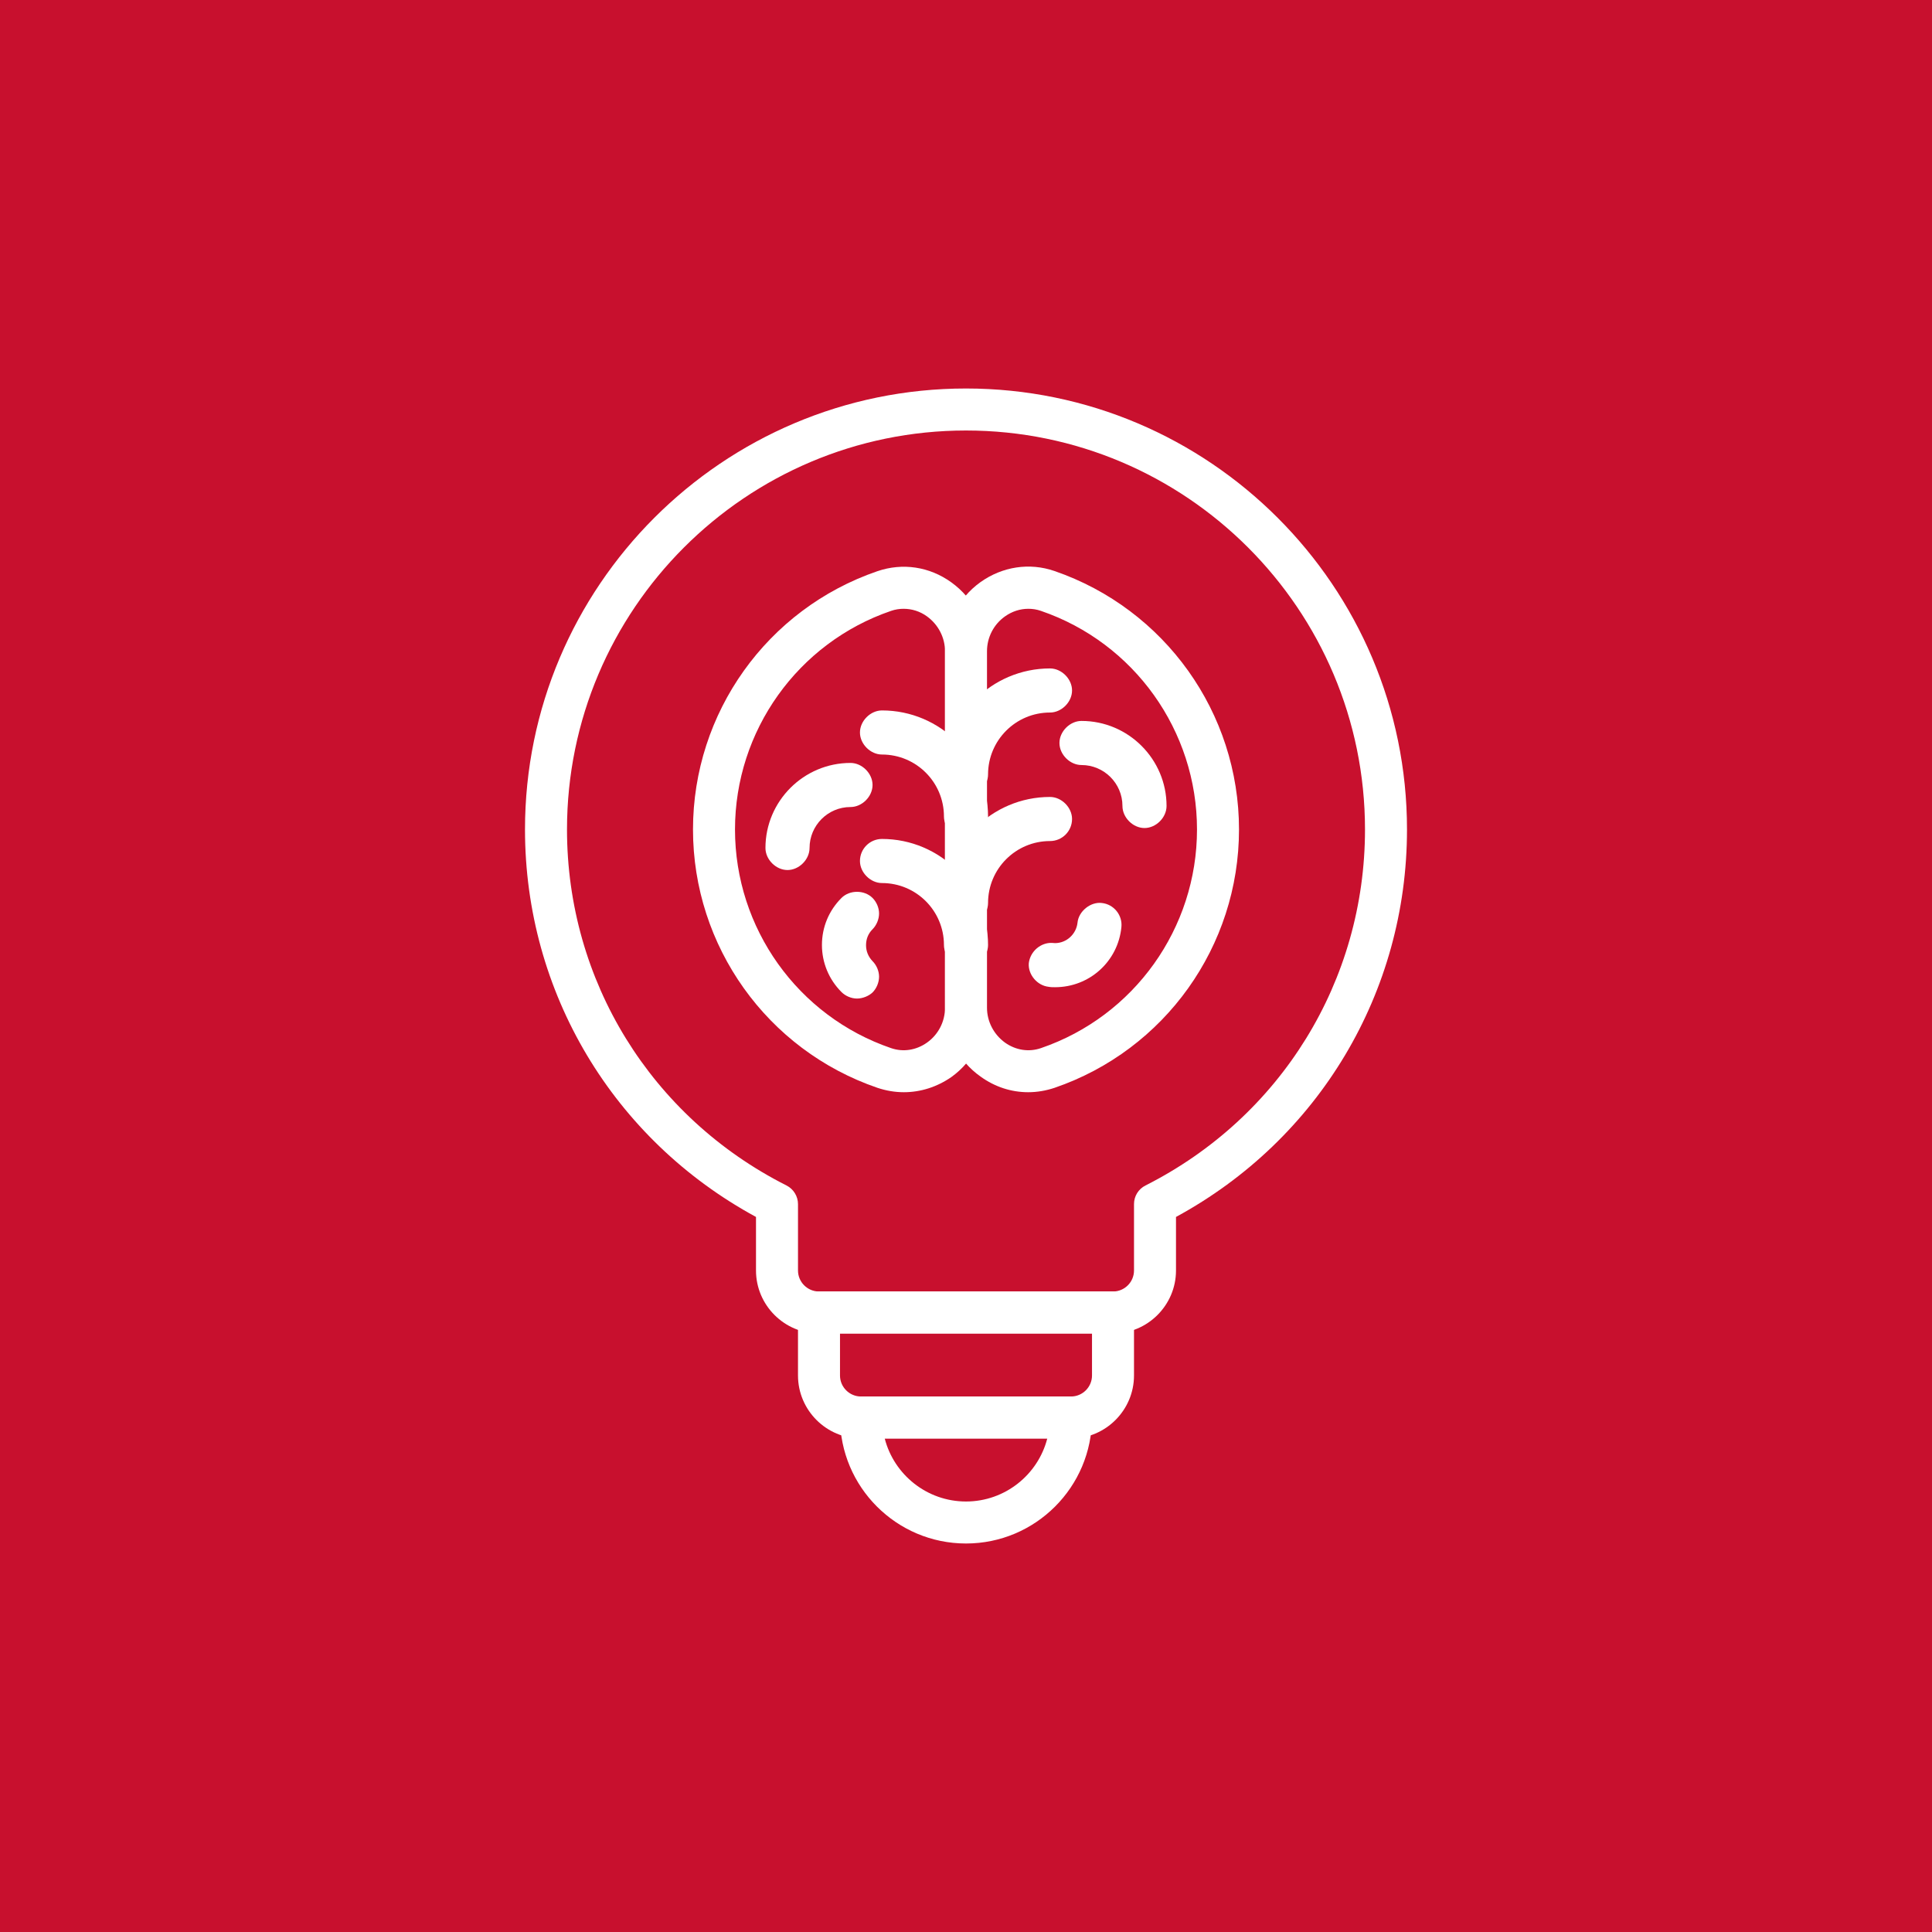 <?xml version="1.0" encoding="utf-8"?>
<!-- Generator: Adobe Illustrator 25.4.1, SVG Export Plug-In . SVG Version: 6.00 Build 0)  -->
<svg version="1.1" id="Layer_1" xmlns="http://www.w3.org/2000/svg" xmlns:xlink="http://www.w3.org/1999/xlink" x="0px" y="0px"
	 viewBox="0 0 92 92" style="enable-background:new 0 0 92 92;" xml:space="preserve">
<style type="text/css">
	.st0{fill:#C8102E;}
	.st1{fill:#FFFFFF;}
	.st2{clip-path:url(#SVGID_00000051363736346235391170000018245334061812838319_);}
	.st3{clip-path:url(#SVGID_00000031904743778058792300000014174675215169365160_);}
	.st4{clip-path:url(#SVGID_00000001665516905341586750000005921335331553231035_);}
	.st5{clip-path:url(#SVGID_00000008128268588879096400000017909432225316029352_);}
	.st6{clip-path:url(#SVGID_00000180349011974328705590000009460858035156326324_);}
	.st7{clip-path:url(#SVGID_00000067918150435899985450000009545079118912480655_);}
	.st8{clip-path:url(#SVGID_00000168105782301072512850000011488496160404369081_);}
	.st9{clip-path:url(#SVGID_00000134223540260512068160000018303190138302690978_);}
	.st10{clip-path:url(#SVGID_00000062175390008510086070000009632708266072871818_);}
	.st11{clip-path:url(#SVGID_00000081629618083743790460000018220354504305398927_);}
	.st12{clip-path:url(#SVGID_00000178900157470888583900000018279172943039488667_);}
	.st13{clip-path:url(#SVGID_00000017486649764806035890000003856679775588606849_);}
	.st14{clip-path:url(#SVGID_00000144300117426326661690000001570628931676712345_);}
	.st15{clip-path:url(#SVGID_00000132806708968071948350000001860640873459686587_);}
	.st16{clip-path:url(#SVGID_00000117635172265692199910000011869464780340098480_);}
	.st17{clip-path:url(#SVGID_00000011032139209405008910000005278969028643175568_);}
</style>
<rect x="-391.18" y="-293.08" class="st0" width="968.52" height="968.52"/>
<g>
	<g>
		<g>
			<path class="st1" d="M53,63.5H39c-1.65,0-3-1.35-3-3v-2.55c-6.8-3.69-11-10.7-11-18.45c0-11.58,9.42-21,21-21s21,9.42,21,21
				c0,7.75-4.2,14.76-11,18.45v2.55C56,62.15,54.65,63.5,53,63.5z M46,20.5c-10.48,0-19,8.52-19,19c0,7.2,4,13.69,10.45,16.95
				c0.34,0.17,0.55,0.52,0.55,0.89v3.16c0,0.55,0.45,1,1,1h14c0.55,0,1-0.45,1-1v-3.16c0-0.38,0.21-0.72,0.55-0.89
				C61,53.19,65,46.7,65,39.5C65,29.02,56.48,20.5,46,20.5z"/>
		</g>
	</g>
	<g>
		<g>
			<path class="st1" d="M51,68.5H41c-1.65,0-3-1.35-3-3v-3c0-0.55,0.45-1,1-1h14c0.55,0,1,0.45,1,1v3C54,67.15,52.65,68.5,51,68.5z
				 M40,63.5v2c0,0.55,0.45,1,1,1h10c0.55,0,1-0.45,1-1v-2H40z"/>
		</g>
	</g>
	<g>
		<g>
			<path class="st1" d="M46,73.5c-3.31,0-6-2.69-6-6c0-0.55,0.45-1,1-1h10c0.55,0,1,0.45,1,1C52,70.81,49.31,73.5,46,73.5z
				 M42.13,68.5c0.44,1.72,2.01,3,3.87,3s3.43-1.28,3.87-3H42.13z"/>
		</g>
	</g>
	<g>
		<g>
			<g>
				<g>
					<path class="st1" d="M43.04,52.01c-0.42,0-0.84-0.07-1.26-0.21C36.53,50,33,45.06,33,39.5c0-5.56,3.53-10.5,8.78-12.3
						c1.2-0.41,2.48-0.22,3.52,0.53c1.06,0.76,1.69,1.99,1.69,3.29v16.98c0,1.3-0.63,2.53-1.69,3.29
						C44.62,51.76,43.84,52.01,43.04,52.01z M43.03,28.99c-0.2,0-0.4,0.03-0.6,0.1C37.99,30.61,35,34.8,35,39.5
						c0,4.7,2.99,8.89,7.43,10.41c0.58,0.2,1.2,0.1,1.71-0.26c0.54-0.38,0.86-1,0.86-1.66V31.01c0-0.65-0.32-1.27-0.86-1.66
						C43.81,29.11,43.42,28.99,43.03,28.99z"/>
				</g>
			</g>
			<g>
				<g>
					<path class="st1" d="M46,46.05c-0.55,0-1.05-0.5-1.05-1.05c0-1.63-1.32-2.95-2.95-2.95c-0.55,0-1.05-0.5-1.05-1.05
						c0-0.58,0.47-1.05,1.05-1.05c2.78,0,5.05,2.27,5.05,5.05C47.05,45.55,46.55,46.05,46,46.05z M46.95,45L46.95,45L46.95,45z"/>
				</g>
			</g>
			<g>
				<g>
					<path class="st1" d="M46,39.93c-0.55,0-1.05-0.5-1.05-1.05c0-1.63-1.32-2.95-2.95-2.95c-0.55,0-1.05-0.5-1.05-1.05
						s0.5-1.05,1.05-1.05c2.78,0,5.05,2.27,5.05,5.05C47.05,39.43,46.55,39.93,46,39.93z M46.95,38.88L46.95,38.88L46.95,38.88z"/>
				</g>
			</g>
			<g>
				<g>
					<path class="st1" d="M37.5,41.43c-0.55,0-1.05-0.5-1.05-1.05c0-2.23,1.82-4.05,4.05-4.05c0.55,0,1.05,0.5,1.05,1.05
						s-0.5,1.05-1.05,1.05c-1.08,0-1.95,0.88-1.95,1.95C38.55,40.93,38.05,41.43,37.5,41.43z"/>
				</g>
			</g>
			<g>
				<g>
					<path class="st1" d="M40.81,47.55c-0.27,0-0.55-0.12-0.74-0.31c-0.6-0.6-0.93-1.4-0.93-2.24c0-0.85,0.33-1.64,0.93-2.24
						c0.39-0.39,1.09-0.39,1.48,0c0.19,0.19,0.31,0.47,0.31,0.74c0,0.27-0.12,0.56-0.31,0.75c-0.21,0.21-0.31,0.47-0.31,0.76
						c0,0.29,0.11,0.55,0.31,0.76c0.19,0.19,0.31,0.47,0.31,0.74c0,0.27-0.12,0.56-0.31,0.75C41.37,47.43,41.08,47.55,40.81,47.55z"
						/>
				</g>
			</g>
		</g>
		<g>
			<g>
				<g>
					<path class="st1" d="M48.96,52.01c-0.8,0-1.58-0.25-2.26-0.74C45.63,50.52,45,49.29,45,47.99V31.01c0-1.3,0.63-2.53,1.69-3.29
						c1.04-0.74,2.33-0.94,3.52-0.53C55.47,29,59,33.94,59,39.5S55.47,50,50.22,51.8C49.8,51.94,49.38,52.01,48.96,52.01z
						 M48.97,28.99c-0.39,0-0.77,0.12-1.11,0.36c-0.54,0.38-0.86,1-0.86,1.66v16.98c0,0.65,0.32,1.27,0.86,1.66
						c0.51,0.36,1.13,0.46,1.71,0.26C54.01,48.39,57,44.2,57,39.5c0-4.7-2.99-8.89-7.43-10.41C49.37,29.02,49.17,28.99,48.97,28.99z
						"/>
				</g>
			</g>
			<g>
				<g>
					<path class="st1" d="M46,44.05c-0.55,0-1.05-0.5-1.05-1.05c0-2.78,2.27-5.05,5.05-5.05c0.55,0,1.05,0.5,1.05,1.05
						c0,0.58-0.47,1.05-1.05,1.05c-1.63,0-2.95,1.32-2.95,2.95C47.05,43.55,46.55,44.05,46,44.05z"/>
				</g>
			</g>
			<g>
				<g>
					<path class="st1" d="M46,37.93c-0.55,0-1.05-0.5-1.05-1.05c0-2.78,2.27-5.05,5.05-5.05c0.55,0,1.05,0.5,1.05,1.05
						s-0.5,1.05-1.05,1.05c-1.63,0-2.95,1.32-2.95,2.95C47.05,37.43,46.55,37.93,46,37.93z"/>
				</g>
			</g>
			<g>
				<g>
					<path class="st1" d="M54.5,39.43c-0.55,0-1.05-0.5-1.05-1.05c0-1.08-0.88-1.95-1.95-1.95c-0.55,0-1.05-0.5-1.05-1.05
						s0.5-1.05,1.05-1.05c2.23,0,4.05,1.82,4.05,4.05C55.55,38.93,55.05,39.43,54.5,39.43z M55.45,38.38L55.45,38.38L55.45,38.38z"
						/>
				</g>
			</g>
			<g>
				<g>
					<path class="st1" d="M50.24,47.01c-0.1,0-0.21,0-0.31-0.02c-0.54-0.06-0.98-0.58-0.94-1.12c0.07-0.59,0.59-0.99,1.1-0.97
						l0.15,0.01c0.55,0,1.01-0.43,1.07-0.97c0.05-0.55,0.63-1.01,1.16-0.94c0.57,0.06,0.99,0.58,0.93,1.15
						C53.24,45.78,51.88,47.01,50.24,47.01z M50.12,45.01c0,0,0.01,0,0.01,0C50.13,45.01,50.12,45.01,50.12,45.01z"/>
				</g>
			</g>
		</g>
	</g>
</g>
</svg>
